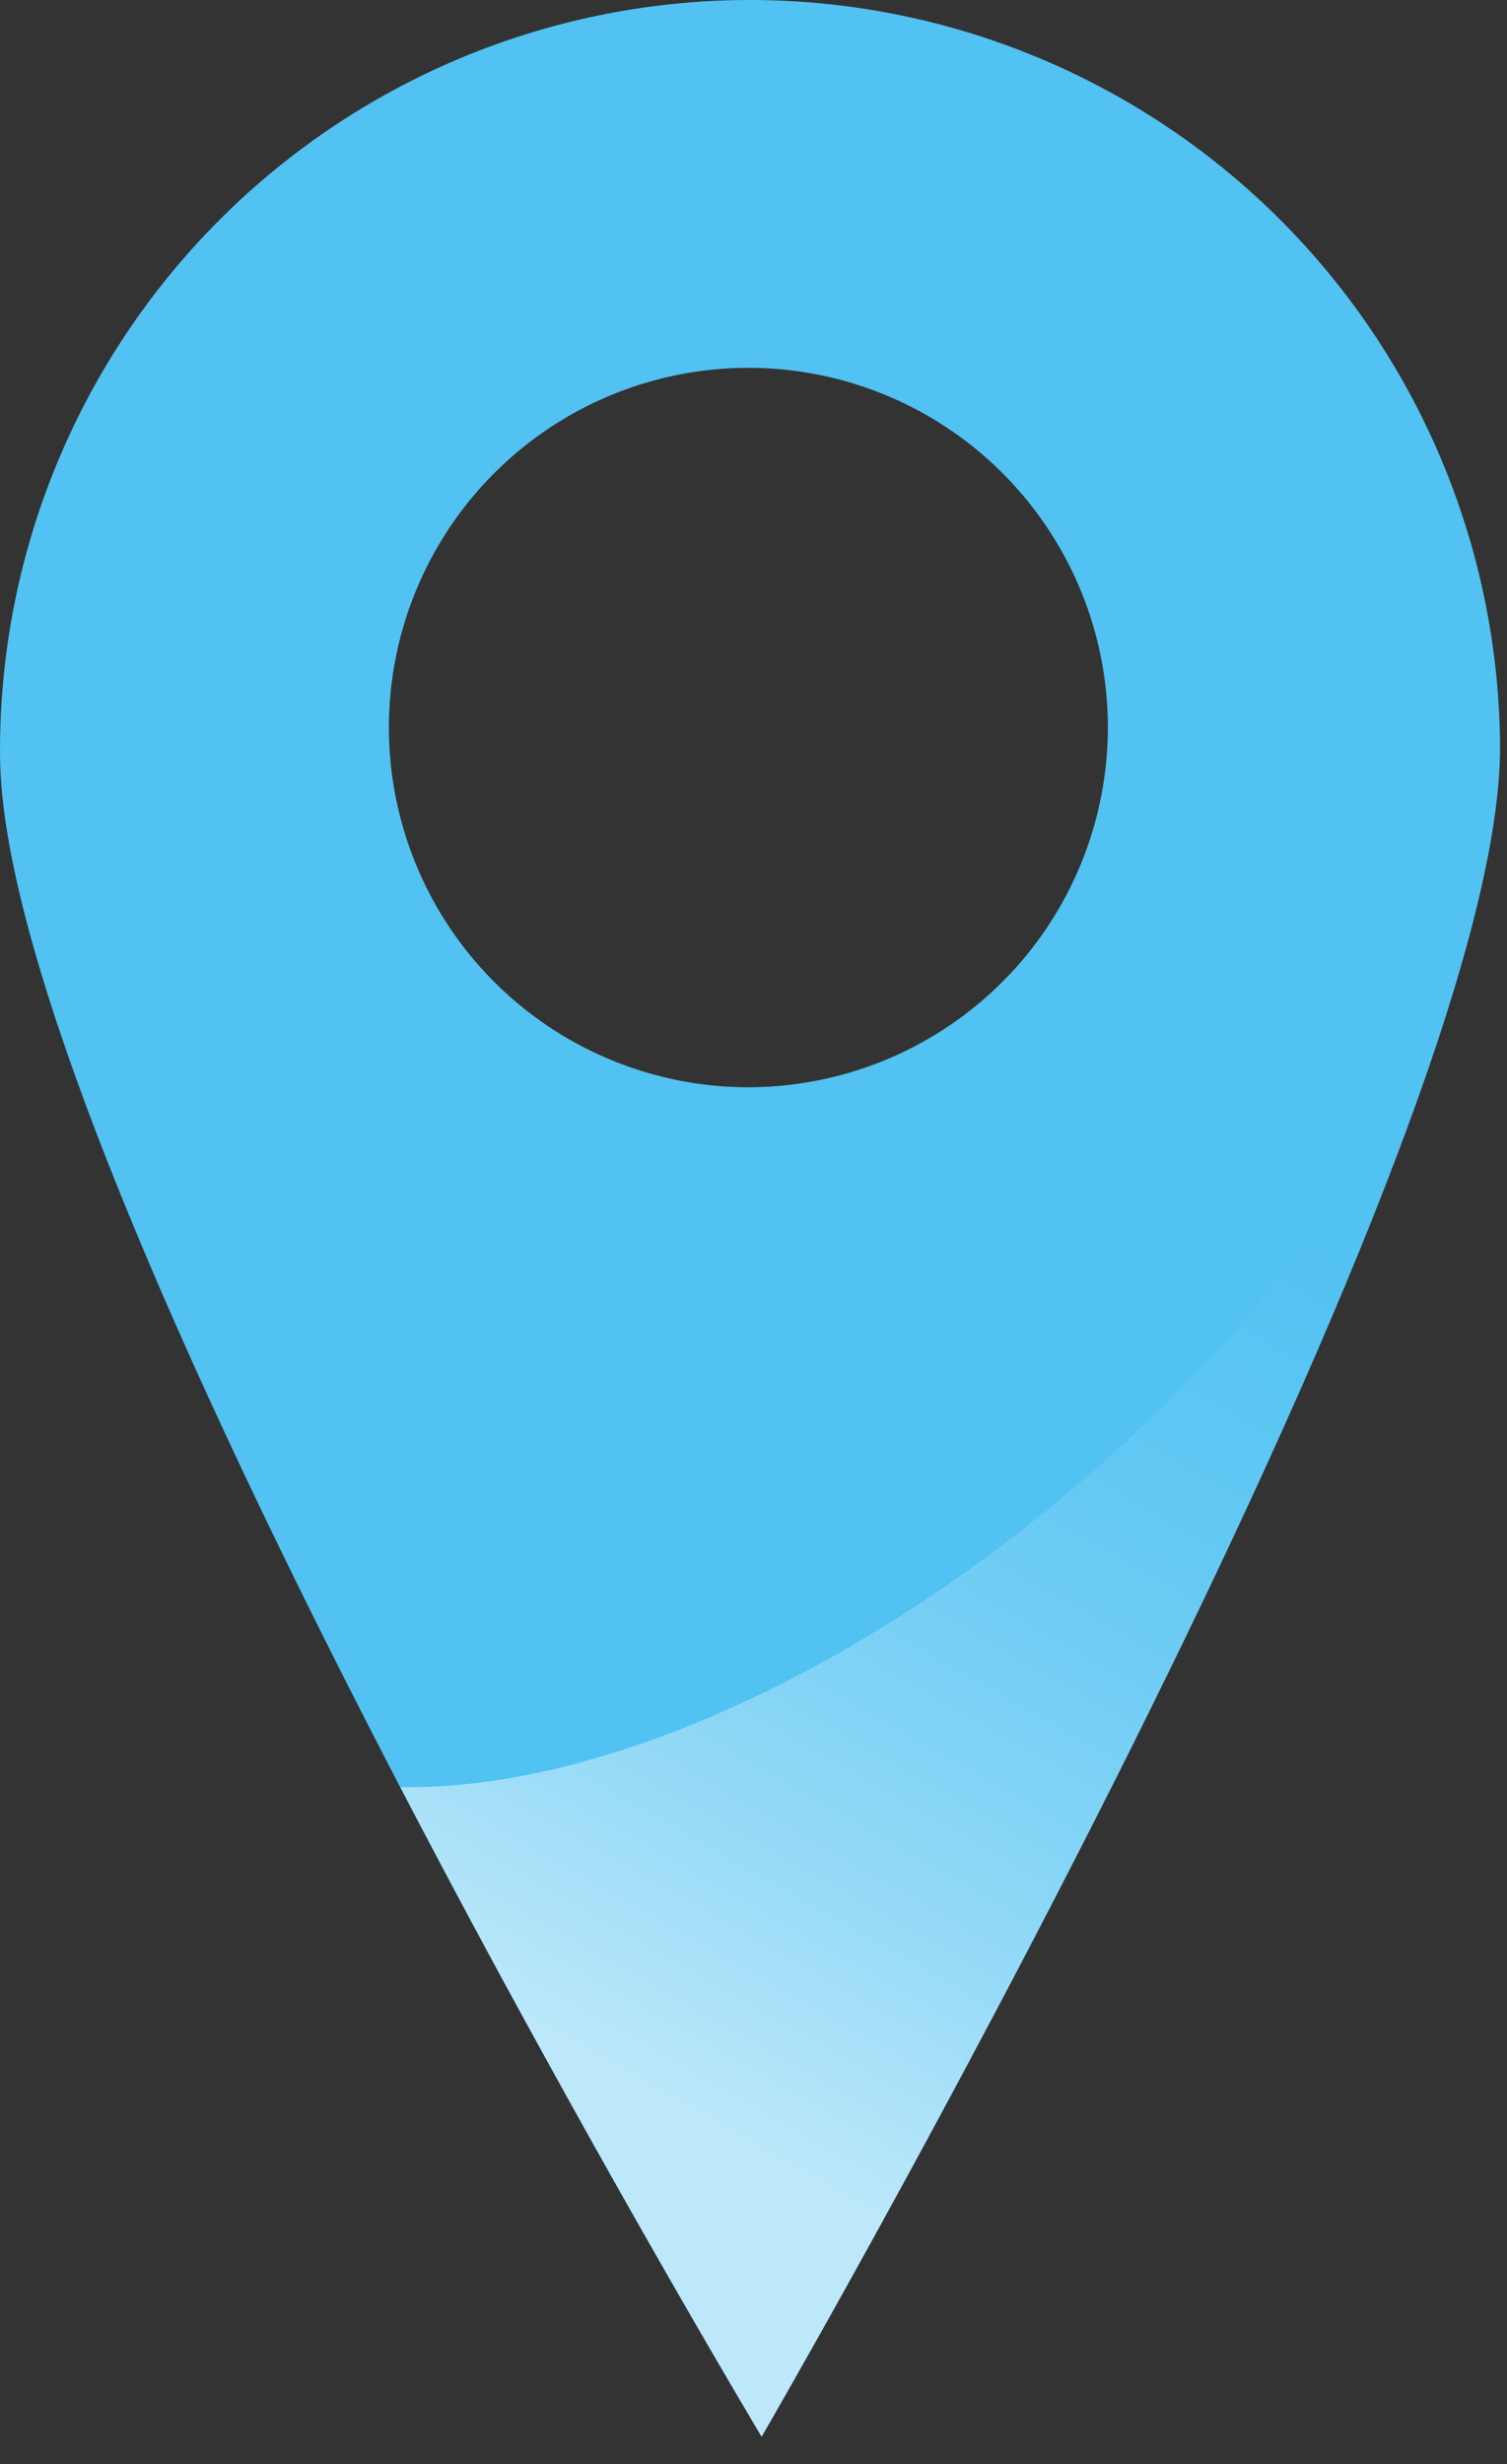 <?xml version="1.0" encoding="UTF-8"?> <svg xmlns="http://www.w3.org/2000/svg" width="41" height="67" viewBox="0 0 41 67" fill="none"><rect x="0" y="0" width="41" height="67" fill="#333333" stroke="none"/><path d="M20.261 0C17.581 0.019 14.931 0.565 12.462 1.608C9.993 2.651 7.754 4.17 5.873 6.078C3.991 7.986 2.504 10.247 1.497 12.73C0.489 15.213 -0.019 17.871 0.001 20.55C0.071 31.82 20.721 66.251 20.721 66.251C20.721 66.251 40.891 31.541 40.811 20.25C40.768 14.841 38.58 9.669 34.727 5.872C30.873 2.075 25.67 -0.037 20.261 0ZM20.471 29.561C18.535 29.582 16.636 29.029 15.015 27.971C13.394 26.912 12.123 25.397 11.364 23.616C10.605 21.835 10.391 19.869 10.751 17.966C11.11 16.064 12.026 14.311 13.382 12.93C14.738 11.548 16.474 10.6 18.369 10.206C20.265 9.812 22.234 9.989 24.029 10.715C25.824 11.441 27.362 12.684 28.45 14.285C29.538 15.886 30.127 17.775 30.141 19.71C30.157 22.297 29.149 24.784 27.337 26.63C25.525 28.475 23.057 29.529 20.471 29.561Z" fill="#51C2F2"></path><path style="mix-blend-mode:soft-light" opacity="0.62" d="M10.891 48.59C15.891 58.191 20.721 66.251 20.721 66.251C20.721 66.251 35.501 40.8 39.721 26.41C35.071 38.34 20.691 48.751 10.891 48.59Z" fill="url(#paint0_linear_293_108)"></path><defs><linearGradient id="paint0_linear_293_108" x1="13.218" y1="61.982" x2="34.962" y2="23.699" gradientUnits="userSpaceOnUse"><stop offset="0.15" stop-color="white"></stop><stop offset="0.19" stop-color="white" stop-opacity="0.92"></stop><stop offset="0.3" stop-color="white" stop-opacity="0.68"></stop><stop offset="0.41" stop-color="white" stop-opacity="0.47"></stop><stop offset="0.52" stop-color="white" stop-opacity="0.3"></stop><stop offset="0.62" stop-color="white" stop-opacity="0.17"></stop><stop offset="0.72" stop-color="white" stop-opacity="0.08"></stop><stop offset="0.81" stop-color="white" stop-opacity="0.02"></stop><stop offset="0.89" stop-color="white" stop-opacity="0"></stop></linearGradient></defs></svg> 